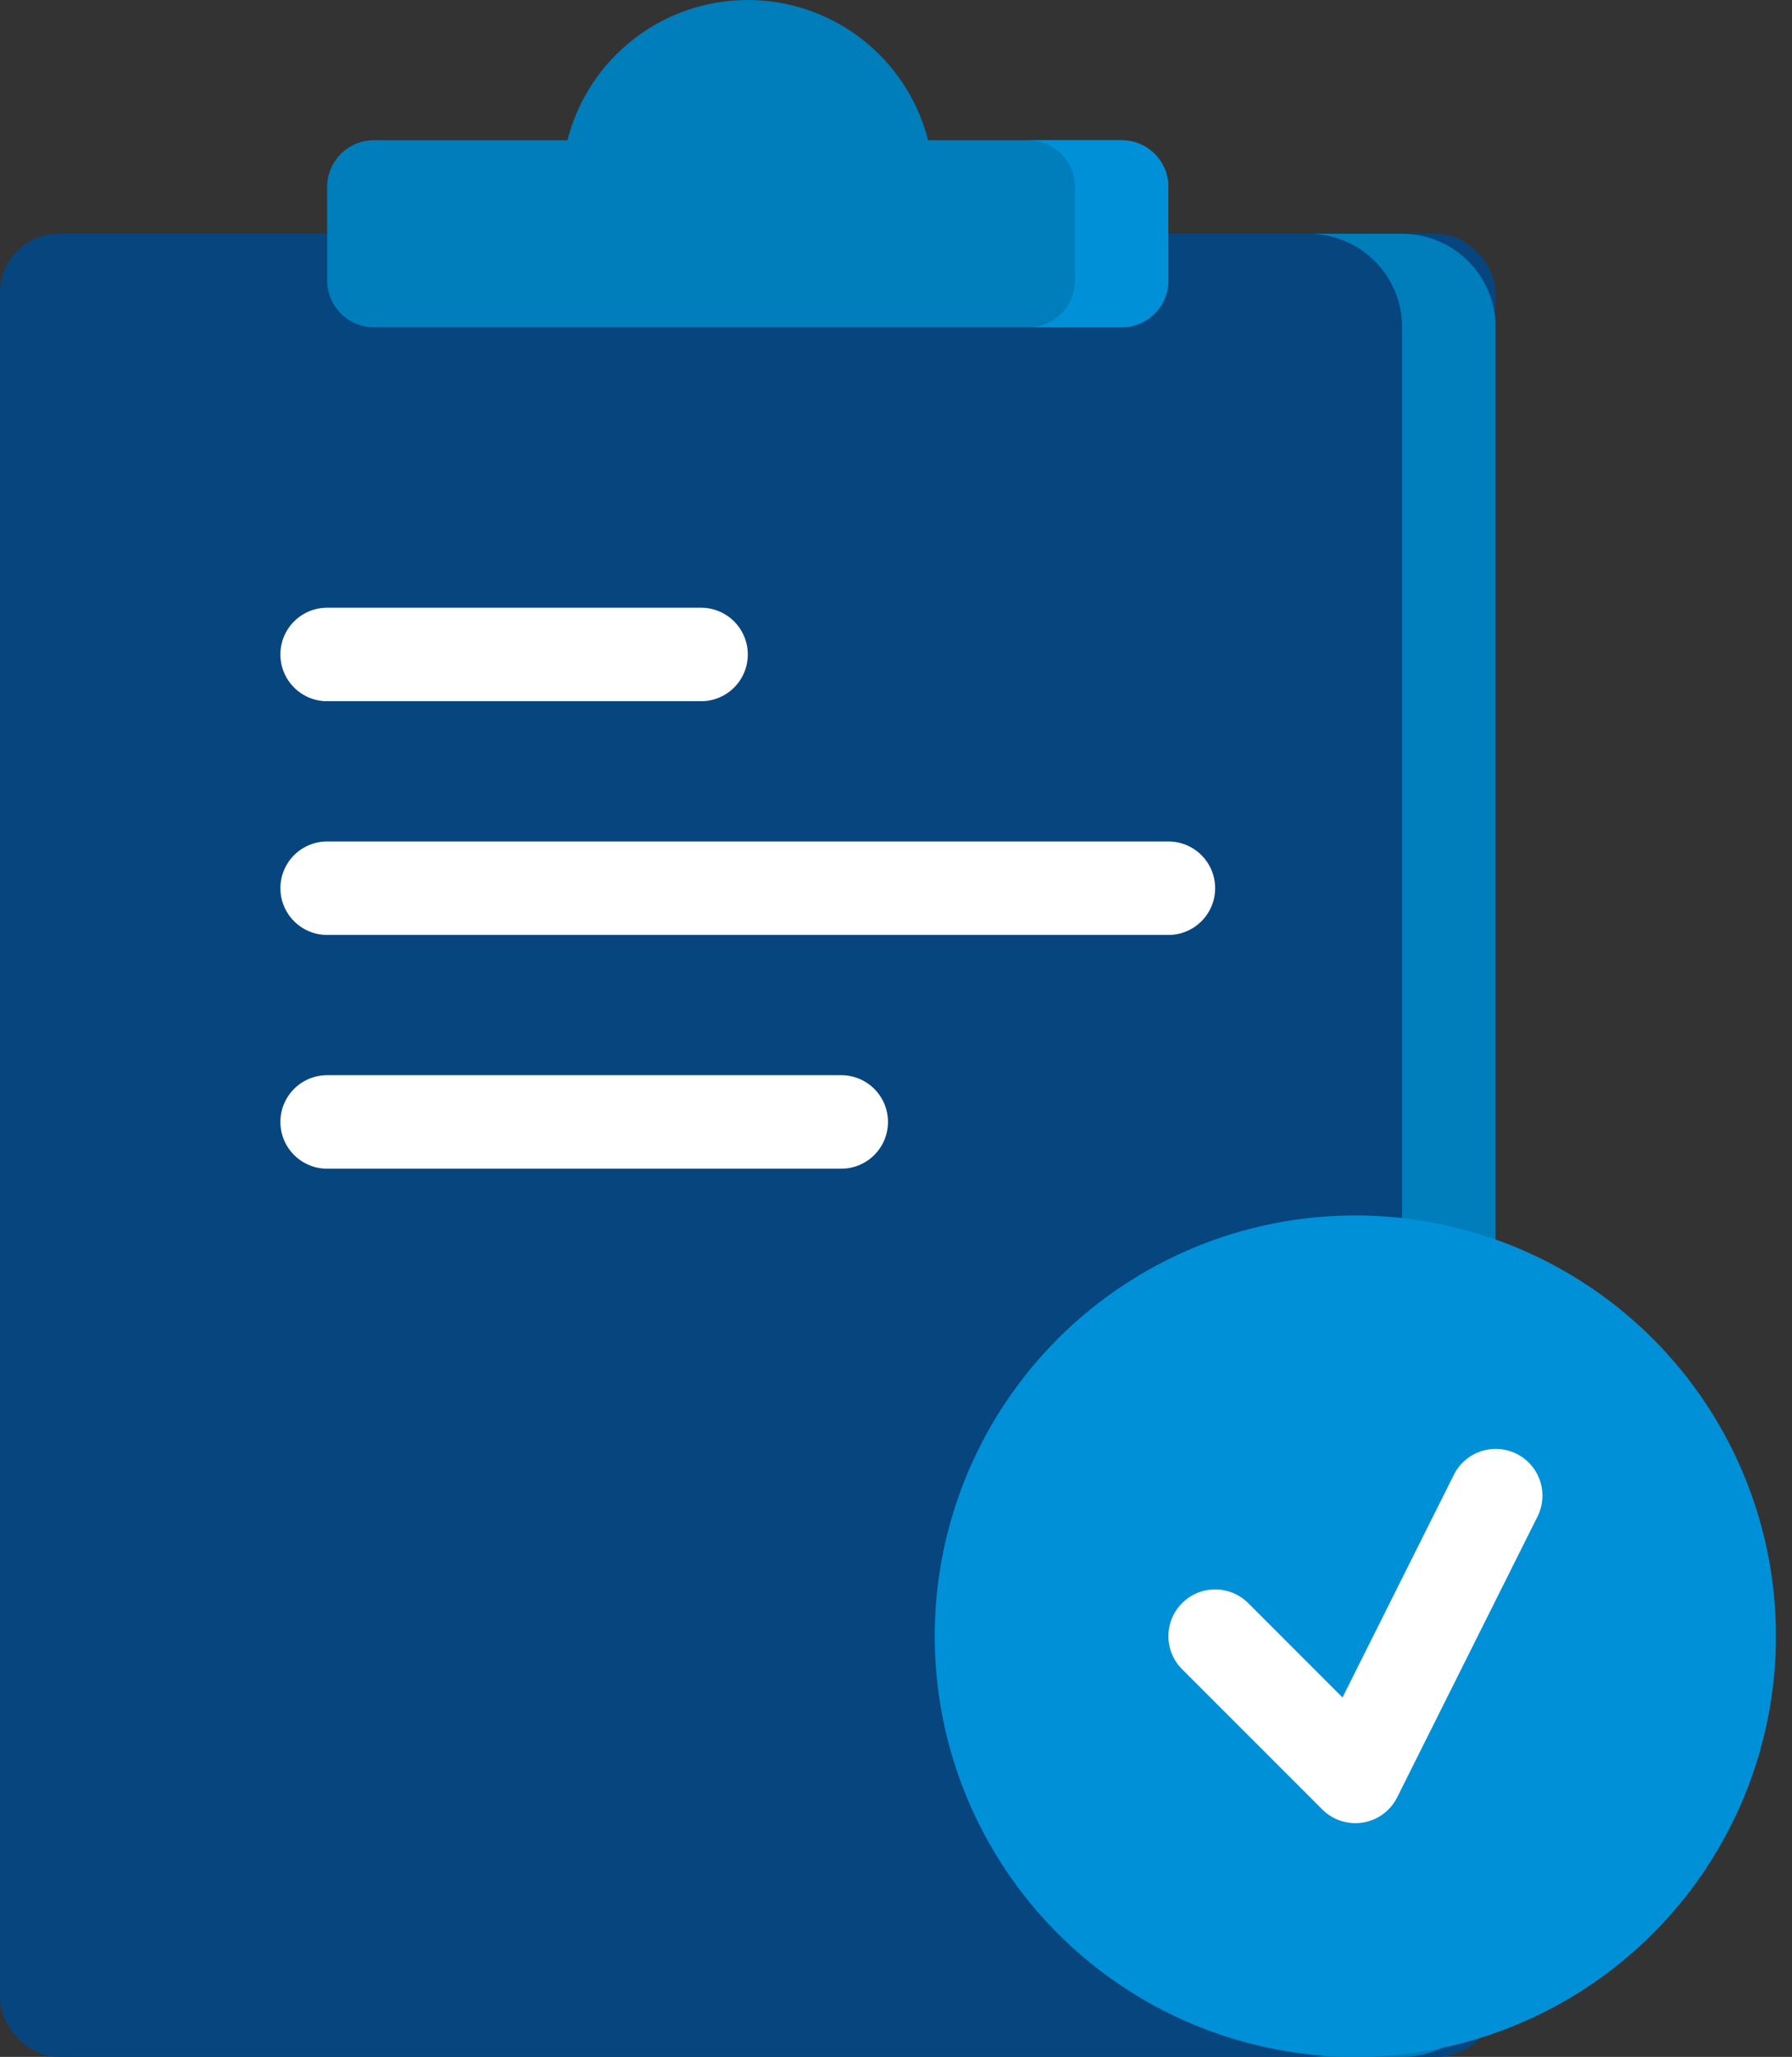 <?xml version="1.0" encoding="UTF-8"?>
<svg xmlns="http://www.w3.org/2000/svg" width="61" height="70" viewBox="0 0 61 70">
  <rect x="0" y="0" width="61" height="70" fill="#333333" stroke="none"/>
  <g fill-rule="nonzero" fill="none">
    <rect fill="#07457F" y="7.955" width="50.909" height="62.045" rx="2"></rect>
    <path d="M47.727 7.955h-3.182a3.182 3.182 0 0 1 3.182 3.182v55.681A3.182 3.182 0 0 1 44.545 70h3.182a3.182 3.182 0 0 0 3.182-3.182V11.137a3.182 3.182 0 0 0-3.182-3.182z" fill="#007DBB"></path>
    <path d="M23.864 23.864H11.136a1.59 1.59 0 0 1 0-3.182h12.728a1.59 1.59 0 0 1 0 3.182zM39.773 31.818H11.136a1.59 1.59 0 0 1 0-3.181h28.637a1.59 1.59 0 0 1 0 3.181zM28.636 39.773h-17.5a1.59 1.59 0 0 1 0-3.182h17.5a1.59 1.59 0 0 1 0 3.182z" fill="#FFF"></path>
    <path d="M38.182 4.773h-6.589a6.334 6.334 0 0 0-12.277 0h-6.589a1.59 1.59 0 0 0-1.59 1.59v3.183c0 .878.712 1.59 1.59 1.59h25.455a1.59 1.59 0 0 0 1.59-1.59V6.364a1.59 1.59 0 0 0-1.59-1.591z" fill="#007DBB"></path>
    <path d="M38.182 4.773H35c.878 0 1.59.712 1.59 1.59v3.183a1.59 1.59 0 0 1-1.59 1.59h3.182a1.59 1.59 0 0 0 1.59-1.59V6.364a1.59 1.59 0 0 0-1.59-1.591z" fill="#0090D7"></path>
    <circle fill="#0090D7" cx="46.136" cy="55.682" r="14.318"></circle>
    <path d="M46.136 62.045a1.59 1.59 0 0 1-1.125-.466l-4.772-4.772a1.59 1.59 0 0 1 2.25-2.25l3.21 3.212 3.787-7.571a1.591 1.591 0 1 1 2.846 1.423l-4.772 9.545a1.59 1.59 0 0 1-1.424.88z" fill="#FFF"></path>
  </g>
</svg>
